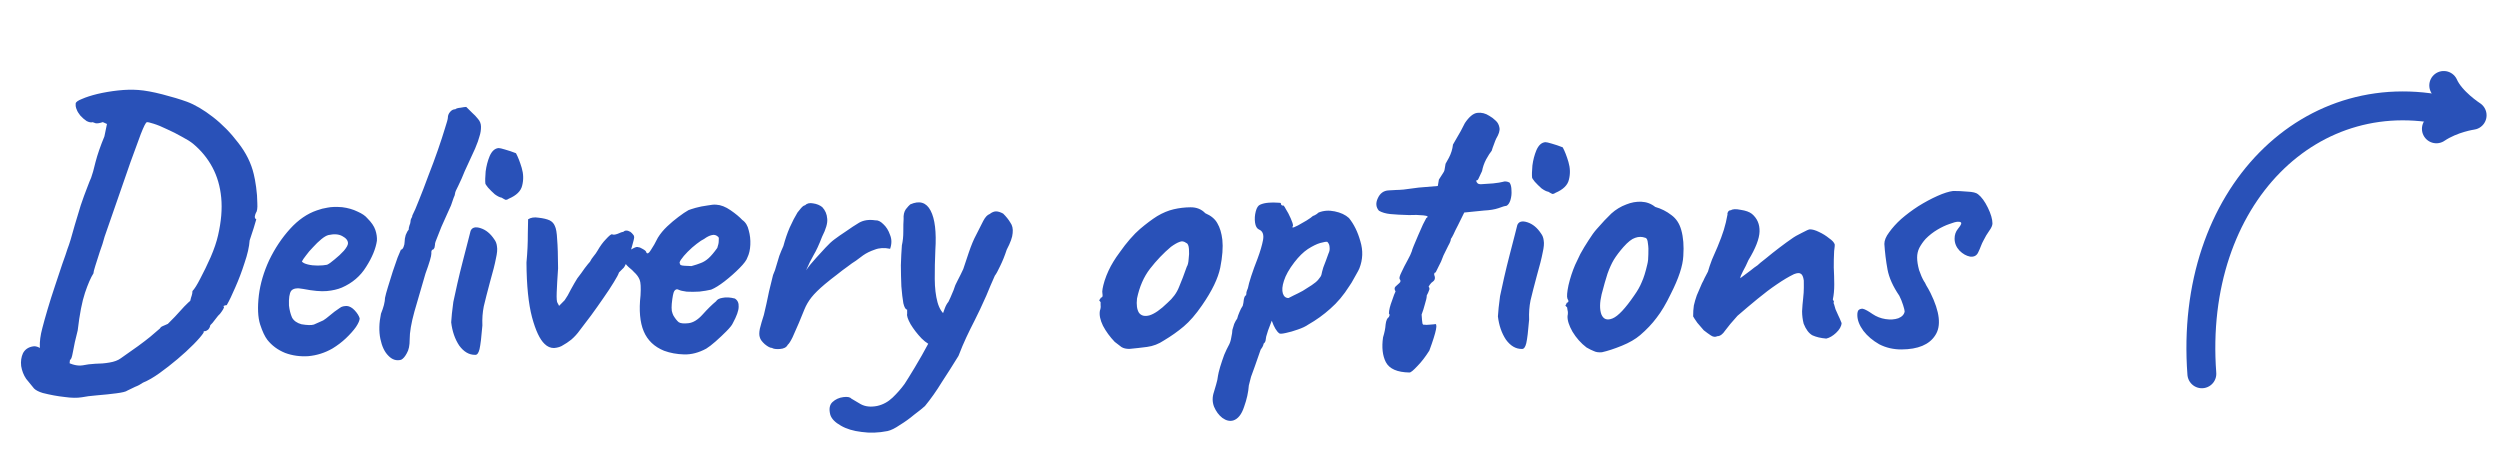       <svg
        width="173"
        height="32"
        viewBox="0 0 173 32"
        fill="none"
        xmlns="http://www.w3.org/2000/svg">
        <path d="M5.663 27.491C5.334 27.545 4.935 27.538 4.467 27.471C3.998 27.422 3.495 27.33 2.957 27.194C2.679 27.109 2.479 27.006 2.357 26.885C2.253 26.765 2.069 26.54 1.807 26.212C1.633 25.953 1.518 25.659 1.464 25.33C1.428 25.001 1.47 24.706 1.589 24.446C1.727 24.185 1.951 24.028 2.263 23.974C2.401 23.938 2.566 23.972 2.757 24.075C2.966 24.161 3.183 24.272 3.409 24.409C3.774 24.615 4.166 24.821 4.583 25.027C5 25.25 5.382 25.334 5.728 25.28C5.971 25.227 6.256 25.191 6.586 25.172C6.932 25.17 7.261 25.142 7.573 25.088C7.902 25.034 8.162 24.937 8.352 24.798C9.267 24.168 9.949 23.671 10.397 23.304C10.846 22.92 11.07 22.728 11.07 22.728C11.104 22.659 11.165 22.606 11.251 22.571C11.355 22.519 11.476 22.466 11.614 22.413C11.718 22.309 11.881 22.143 12.105 21.916C12.329 21.672 12.545 21.437 12.751 21.211C12.976 20.984 13.113 20.853 13.165 20.818C13.199 20.662 13.233 20.541 13.267 20.454C13.301 20.35 13.318 20.245 13.317 20.142C13.455 20.002 13.636 19.715 13.858 19.28C14.099 18.828 14.338 18.333 14.578 17.794C14.818 17.238 14.988 16.735 15.09 16.284C15.31 15.329 15.383 14.462 15.309 13.682C15.235 12.903 15.032 12.202 14.699 11.58C14.366 10.957 13.921 10.414 13.364 9.949C13.172 9.794 12.912 9.631 12.581 9.459C12.251 9.271 11.912 9.099 11.564 8.945C11.217 8.774 10.904 8.646 10.626 8.56C10.366 8.475 10.209 8.441 10.158 8.459C10.088 8.477 9.951 8.746 9.746 9.267C9.558 9.771 9.319 10.422 9.029 11.222C8.756 12.02 8.458 12.88 8.134 13.801C7.827 14.704 7.528 15.563 7.238 16.38C7.153 16.709 7.043 17.057 6.906 17.422C6.787 17.786 6.684 18.108 6.599 18.385C6.514 18.646 6.472 18.819 6.472 18.906C6.283 19.202 6.087 19.654 5.882 20.261C5.677 20.869 5.509 21.737 5.377 22.864C5.224 23.454 5.114 23.949 5.047 24.348C4.98 24.73 4.911 24.912 4.842 24.895C4.842 24.895 4.834 24.973 4.817 25.13C4.801 25.303 4.767 25.416 4.715 25.468C4.716 25.572 4.612 25.642 4.404 25.678C4.197 25.714 3.954 25.672 3.676 25.552C3.398 25.432 3.136 25.2 2.892 24.854C2.839 24.664 2.794 24.387 2.757 24.023C2.738 23.642 2.796 23.2 2.932 22.696C3.016 22.366 3.135 21.941 3.288 21.42C3.441 20.899 3.612 20.361 3.799 19.805C3.987 19.249 4.157 18.737 4.311 18.268C4.481 17.799 4.601 17.452 4.669 17.226C4.788 16.931 4.959 16.375 5.179 15.559C5.316 15.108 5.452 14.656 5.588 14.205C5.741 13.753 5.886 13.354 6.023 13.007C6.16 12.642 6.254 12.407 6.305 12.303C6.391 12.077 6.492 11.713 6.611 11.209C6.747 10.688 6.951 10.098 7.225 9.438L7.402 8.579L7.115 8.45C6.908 8.521 6.743 8.548 6.622 8.531C6.518 8.497 6.448 8.471 6.413 8.454C6.31 8.489 6.171 8.464 5.997 8.379C5.84 8.275 5.692 8.146 5.553 7.991C5.431 7.836 5.352 7.706 5.317 7.602C5.282 7.533 5.255 7.447 5.237 7.343C5.236 7.221 5.236 7.161 5.236 7.161C5.253 7.057 5.4 6.952 5.676 6.846C5.953 6.723 6.308 6.609 6.74 6.502C7.191 6.396 7.667 6.315 8.169 6.26C8.671 6.205 9.139 6.194 9.573 6.226C10.024 6.259 10.579 6.359 11.239 6.529C11.898 6.699 12.463 6.869 12.932 7.039C13.487 7.244 14.087 7.596 14.732 8.095C15.376 8.594 15.96 9.189 16.484 9.88C17.025 10.57 17.384 11.296 17.562 12.057C17.615 12.265 17.669 12.559 17.723 12.941C17.777 13.322 17.805 13.694 17.807 14.058C17.826 14.405 17.793 14.63 17.707 14.735C17.673 14.804 17.647 14.891 17.631 14.995C17.631 15.082 17.666 15.142 17.735 15.177C17.718 15.229 17.659 15.428 17.557 15.776C17.455 16.105 17.361 16.392 17.276 16.635C17.244 17.086 17.125 17.607 16.921 18.197C16.733 18.788 16.52 19.352 16.28 19.891C16.058 20.412 15.861 20.82 15.689 21.116C15.62 21.117 15.55 21.134 15.481 21.169C15.429 21.187 15.438 21.204 15.508 21.221C15.508 21.308 15.414 21.473 15.224 21.717C15.155 21.769 15.043 21.9 14.889 22.109C14.751 22.3 14.639 22.431 14.553 22.501C14.536 22.622 14.485 22.726 14.399 22.814C14.312 22.883 14.234 22.918 14.165 22.919C14.165 22.919 14.148 22.919 14.113 22.919C14.096 22.919 14.087 22.954 14.088 23.023C13.95 23.232 13.718 23.502 13.39 23.833C13.063 24.164 12.692 24.504 12.278 24.853C11.864 25.202 11.45 25.526 11.035 25.823C10.621 26.119 10.241 26.338 9.895 26.479C9.722 26.601 9.541 26.698 9.351 26.768C9.16 26.856 8.979 26.943 8.806 27.031C8.72 27.101 8.469 27.163 8.053 27.217C7.637 27.272 7.196 27.317 6.728 27.355C6.277 27.392 5.922 27.437 5.663 27.491ZM23.004 24.117C22.485 24.415 21.932 24.591 21.343 24.646C20.771 24.684 20.233 24.609 19.729 24.422C19.225 24.216 18.816 23.915 18.502 23.518C18.328 23.294 18.161 22.94 18.002 22.455C17.843 21.953 17.814 21.277 17.913 20.428C18.012 19.63 18.25 18.822 18.627 18.006C19.021 17.189 19.502 16.467 20.071 15.839C20.639 15.212 21.261 14.784 21.936 14.555C22.178 14.467 22.42 14.405 22.663 14.369C22.922 14.315 23.26 14.305 23.677 14.337C24.076 14.387 24.431 14.489 24.744 14.643C25.057 14.78 25.283 14.935 25.423 15.107C25.702 15.383 25.885 15.651 25.973 15.91C26.061 16.17 26.098 16.421 26.082 16.663C25.998 17.219 25.75 17.818 25.338 18.462C24.943 19.105 24.382 19.585 23.656 19.901C23.362 20.024 23.016 20.104 22.617 20.141C22.219 20.178 21.672 20.129 20.978 19.994C20.562 19.91 20.285 19.955 20.147 20.129C20.027 20.303 19.977 20.641 19.997 21.144C20.033 21.456 20.104 21.733 20.209 21.975C20.332 22.199 20.55 22.354 20.862 22.439C21.261 22.506 21.547 22.513 21.72 22.46C21.893 22.39 22.109 22.293 22.369 22.171C22.507 22.083 22.636 21.987 22.757 21.882C22.895 21.778 23.024 21.673 23.145 21.568C23.283 21.463 23.395 21.385 23.482 21.332C23.568 21.262 23.655 21.219 23.741 21.201C23.828 21.183 23.914 21.174 24.001 21.173C24.192 21.19 24.374 21.293 24.549 21.482C24.723 21.672 24.837 21.853 24.89 22.026C24.891 22.165 24.805 22.365 24.633 22.626C24.461 22.869 24.229 23.131 23.936 23.41C23.66 23.671 23.349 23.907 23.004 24.117ZM22.633 18.321C22.754 18.268 22.927 18.146 23.151 17.954C23.392 17.762 23.608 17.561 23.797 17.352C23.987 17.126 24.081 16.952 24.081 16.831C24.079 16.64 23.949 16.476 23.688 16.339C23.444 16.202 23.123 16.177 22.725 16.266C22.587 16.302 22.423 16.398 22.233 16.555C22.043 16.712 21.854 16.895 21.664 17.104C21.474 17.296 21.311 17.488 21.173 17.679C21.036 17.853 20.941 17.992 20.89 18.097C20.959 18.183 21.099 18.252 21.307 18.302C21.515 18.353 21.741 18.378 21.983 18.377C22.243 18.375 22.46 18.357 22.633 18.321ZM27.76 24.896C27.431 24.985 27.136 24.891 26.874 24.615C26.613 24.357 26.428 23.968 26.321 23.448C26.215 22.929 26.229 22.348 26.364 21.706C26.449 21.497 26.517 21.298 26.568 21.107C26.619 20.899 26.644 20.734 26.643 20.612C26.677 20.439 26.745 20.187 26.847 19.857C26.949 19.51 27.06 19.154 27.179 18.789C27.298 18.425 27.409 18.103 27.512 17.826C27.631 17.53 27.708 17.348 27.743 17.278C27.812 17.278 27.872 17.217 27.924 17.095C27.975 16.974 28 16.852 28 16.731C27.999 16.592 28.024 16.436 28.075 16.262C28.143 16.089 28.212 15.967 28.281 15.897C28.28 15.81 28.297 15.715 28.331 15.611C28.383 15.489 28.408 15.394 28.408 15.324C28.407 15.255 28.424 15.186 28.459 15.116C28.51 15.046 28.536 14.977 28.535 14.908C28.655 14.682 28.809 14.325 28.997 13.839C29.203 13.335 29.416 12.779 29.638 12.171C29.877 11.563 30.099 10.964 30.304 10.374C30.509 9.783 30.67 9.288 30.789 8.889C30.926 8.472 30.994 8.22 30.993 8.134C30.992 7.995 31.044 7.865 31.147 7.743C31.25 7.621 31.371 7.56 31.51 7.559C31.562 7.507 31.683 7.471 31.873 7.453C32.064 7.417 32.194 7.399 32.263 7.399C32.263 7.399 32.298 7.433 32.368 7.502C32.437 7.571 32.542 7.674 32.681 7.812C32.821 7.933 32.952 8.071 33.074 8.226C33.213 8.381 33.284 8.563 33.285 8.771C33.286 8.996 33.253 9.213 33.184 9.421C33.134 9.63 33.031 9.916 32.877 10.281C32.723 10.629 32.483 11.15 32.158 11.845C32.021 12.193 31.876 12.523 31.722 12.836C31.567 13.131 31.49 13.314 31.491 13.383C31.491 13.452 31.457 13.556 31.389 13.696C31.337 13.835 31.278 14.008 31.209 14.217C31.141 14.356 31.047 14.564 30.927 14.842C30.807 15.103 30.679 15.39 30.542 15.702C30.422 15.998 30.32 16.258 30.234 16.484C30.149 16.693 30.106 16.814 30.106 16.849C30.107 16.918 30.098 16.988 30.081 17.057C30.082 17.126 30.048 17.196 29.979 17.266C29.909 17.266 29.866 17.318 29.849 17.422C29.85 17.509 29.85 17.552 29.85 17.552C29.851 17.726 29.715 18.186 29.442 18.933C29.17 19.887 28.915 20.764 28.677 21.563C28.456 22.362 28.347 23.003 28.35 23.489C28.352 23.905 28.285 24.226 28.147 24.452C28.027 24.678 27.898 24.826 27.76 24.896ZM32.873 24.555C32.457 24.558 32.092 24.343 31.777 23.912C31.48 23.463 31.295 22.926 31.222 22.303C31.239 22.164 31.255 21.965 31.271 21.704C31.304 21.444 31.337 21.175 31.37 20.898C31.438 20.568 31.531 20.143 31.649 19.622C31.767 19.102 31.895 18.581 32.03 18.06C32.166 17.522 32.285 17.062 32.386 16.68C32.488 16.281 32.547 16.046 32.565 15.977C32.667 15.734 32.901 15.672 33.265 15.791C33.63 15.91 33.944 16.169 34.206 16.566C34.311 16.704 34.372 16.868 34.391 17.059C34.426 17.249 34.402 17.527 34.317 17.891C34.25 18.256 34.114 18.794 33.91 19.506C33.724 20.2 33.58 20.764 33.478 21.198C33.394 21.614 33.361 22.057 33.381 22.524C33.316 23.322 33.25 23.869 33.183 24.164C33.115 24.441 33.012 24.572 32.873 24.555ZM35.204 13.752C35.135 13.805 35.066 13.831 34.996 13.831C34.944 13.814 34.849 13.763 34.71 13.677C34.588 13.66 34.432 13.583 34.24 13.445C34.066 13.29 33.909 13.135 33.77 12.98C33.647 12.825 33.586 12.73 33.586 12.695C33.568 12.522 33.575 12.245 33.607 11.863C33.657 11.481 33.751 11.126 33.887 10.796C34.041 10.448 34.248 10.265 34.508 10.246C34.578 10.246 34.725 10.279 34.951 10.348C35.194 10.415 35.446 10.501 35.706 10.603C35.846 10.862 35.978 11.2 36.102 11.615C36.226 12.03 36.237 12.438 36.135 12.837C36.05 13.219 35.74 13.524 35.204 13.752ZM38.987 23.871C38.814 23.993 38.598 24.064 38.338 24.083C38.095 24.084 37.878 23.99 37.686 23.8C37.355 23.49 37.066 22.876 36.818 21.959C36.57 21.024 36.441 19.76 36.432 18.165C36.498 17.454 36.529 16.795 36.525 16.189C36.539 15.582 36.546 15.244 36.545 15.175C36.736 15.052 36.978 15.016 37.273 15.066C37.585 15.099 37.837 15.159 38.028 15.244C38.202 15.33 38.324 15.459 38.394 15.632C38.482 15.805 38.535 16.117 38.555 16.567C38.593 17 38.614 17.668 38.619 18.569C38.571 19.262 38.539 19.817 38.524 20.233C38.509 20.65 38.528 20.892 38.58 20.961C38.65 21.082 38.685 21.151 38.685 21.169C38.685 21.169 38.815 21.038 39.073 20.776C39.211 20.585 39.357 20.333 39.511 20.02C39.682 19.707 39.828 19.455 39.949 19.263C40.138 19.02 40.31 18.785 40.465 18.558C40.637 18.332 40.757 18.184 40.826 18.114C40.895 17.975 40.981 17.845 41.084 17.723C41.187 17.601 41.273 17.479 41.342 17.358C41.531 17.027 41.728 16.757 41.935 16.548C42.142 16.322 42.28 16.208 42.349 16.208C42.419 16.259 42.549 16.25 42.739 16.18C42.929 16.092 43.059 16.048 43.129 16.047C43.249 15.925 43.414 15.925 43.623 16.045C43.692 16.096 43.753 16.157 43.806 16.226C43.858 16.277 43.884 16.338 43.885 16.407C43.885 16.494 43.834 16.711 43.732 17.058C43.648 17.388 43.537 17.718 43.4 18.048C43.28 18.361 43.177 18.543 43.091 18.596C43.091 18.596 43.065 18.622 43.013 18.674C42.962 18.727 42.901 18.788 42.832 18.857C42.798 18.979 42.678 19.205 42.472 19.535C42.283 19.848 42.043 20.214 41.75 20.631C41.475 21.032 41.191 21.432 40.899 21.832C40.607 22.215 40.349 22.555 40.125 22.851C39.953 23.094 39.755 23.312 39.531 23.504C39.306 23.678 39.125 23.801 38.987 23.871ZM45.958 24.274C45.281 24 44.81 23.552 44.547 22.93C44.283 22.307 44.209 21.476 44.325 20.435C44.356 19.897 44.337 19.542 44.267 19.369C44.196 19.179 44.065 18.998 43.874 18.825C43.821 18.756 43.699 18.644 43.508 18.489C43.316 18.317 43.229 18.188 43.246 18.101C43.227 17.98 43.253 17.832 43.321 17.658C43.389 17.467 43.449 17.363 43.501 17.345C43.622 17.293 43.743 17.231 43.864 17.161C44.003 17.091 44.106 17.073 44.176 17.108C44.245 17.107 44.35 17.15 44.489 17.236C44.645 17.322 44.724 17.399 44.724 17.468C44.794 17.59 44.898 17.537 45.035 17.311C45.19 17.084 45.353 16.798 45.524 16.45C45.696 16.172 45.911 15.911 46.17 15.666C46.428 15.422 46.687 15.204 46.946 15.012C47.222 14.802 47.456 14.645 47.646 14.54C47.732 14.505 47.896 14.452 48.139 14.381C48.398 14.31 48.667 14.257 48.944 14.221C49.221 14.167 49.429 14.149 49.568 14.165C49.88 14.181 50.21 14.309 50.558 14.55C50.906 14.79 51.176 15.014 51.367 15.221C51.594 15.376 51.742 15.618 51.814 15.947C51.902 16.258 51.938 16.587 51.923 16.934C51.908 17.281 51.84 17.576 51.72 17.819C51.669 17.993 51.489 18.236 51.178 18.55C50.868 18.864 50.523 19.169 50.143 19.466C49.781 19.745 49.47 19.938 49.211 20.043C48.986 20.096 48.717 20.141 48.405 20.178C48.093 20.197 47.799 20.199 47.521 20.183C47.261 20.15 47.079 20.107 46.975 20.056C46.853 19.987 46.749 20.014 46.663 20.136C46.594 20.24 46.535 20.535 46.486 21.021C46.47 21.211 46.471 21.376 46.489 21.515C46.524 21.653 46.559 21.757 46.595 21.826C46.717 22.033 46.839 22.189 46.961 22.292C47.083 22.378 47.309 22.403 47.638 22.366C47.967 22.33 48.295 22.128 48.622 21.763C48.967 21.379 49.277 21.074 49.553 20.847C49.622 20.726 49.769 20.647 49.994 20.611C50.236 20.558 50.522 20.573 50.852 20.658C51.043 20.778 51.131 20.968 51.115 21.229C51.117 21.489 50.98 21.871 50.706 22.375C50.654 22.497 50.508 22.679 50.267 22.923C50.043 23.15 49.793 23.385 49.517 23.63C49.258 23.856 49.042 24.022 48.87 24.127C48.351 24.407 47.841 24.54 47.338 24.526C46.835 24.511 46.375 24.427 45.958 24.274ZM47.849 18.413C48.109 18.342 48.325 18.272 48.498 18.201C48.688 18.131 48.87 18.017 49.042 17.86C49.215 17.703 49.413 17.468 49.636 17.155C49.705 16.964 49.738 16.799 49.737 16.66C49.754 16.521 49.745 16.435 49.71 16.4C49.571 16.262 49.414 16.22 49.241 16.273C49.086 16.309 48.913 16.396 48.723 16.536C48.602 16.589 48.429 16.702 48.205 16.877C47.998 17.034 47.791 17.217 47.584 17.426C47.394 17.618 47.239 17.801 47.119 17.975C47.016 18.132 46.999 18.227 47.069 18.261C47.034 18.331 47.13 18.374 47.355 18.39C47.598 18.406 47.763 18.413 47.849 18.413ZM53.419 24.076C53.298 24.076 53.133 23.991 52.923 23.818C52.732 23.646 52.618 23.491 52.583 23.352C52.53 23.214 52.529 23.015 52.58 22.754C52.647 22.477 52.741 22.155 52.86 21.791C52.995 21.218 53.089 20.801 53.139 20.541C53.19 20.281 53.24 20.055 53.291 19.864C53.342 19.673 53.41 19.396 53.495 19.031C53.597 18.805 53.674 18.588 53.725 18.38C53.793 18.154 53.861 17.928 53.929 17.703C54.014 17.477 54.108 17.251 54.211 17.025C54.33 16.574 54.475 16.148 54.646 15.749C54.834 15.332 55.014 14.984 55.186 14.706C55.221 14.653 55.298 14.558 55.419 14.418C55.539 14.279 55.634 14.209 55.703 14.209C55.841 14.069 56.032 14.025 56.275 14.075C56.517 14.109 56.726 14.194 56.9 14.332C57.109 14.556 57.224 14.824 57.243 15.136C57.279 15.43 57.16 15.847 56.886 16.386C56.681 16.924 56.484 17.35 56.295 17.663C56.123 17.959 55.952 18.307 55.781 18.706C55.97 18.428 56.202 18.14 56.478 17.844C56.754 17.548 56.969 17.313 57.124 17.139C57.348 16.895 57.555 16.703 57.745 16.563C57.952 16.406 58.228 16.214 58.574 15.986C58.867 15.777 59.161 15.585 59.454 15.409C59.765 15.234 60.138 15.18 60.571 15.247C60.745 15.229 60.927 15.315 61.119 15.504C61.328 15.694 61.485 15.944 61.591 16.256C61.714 16.549 61.716 16.87 61.596 17.217C61.197 17.133 60.842 17.152 60.531 17.275C60.219 17.381 59.951 17.513 59.727 17.67C59.52 17.827 59.356 17.949 59.235 18.037C59.062 18.142 58.864 18.282 58.639 18.456C58.415 18.613 58.173 18.797 57.914 19.006C57.656 19.198 57.38 19.417 57.086 19.661C56.672 20.01 56.362 20.315 56.155 20.576C55.949 20.837 55.786 21.116 55.666 21.411C55.563 21.672 55.435 21.984 55.281 22.349C55.127 22.714 54.982 23.044 54.845 23.34C54.708 23.618 54.596 23.792 54.51 23.861C54.424 24.035 54.243 24.132 53.965 24.151C53.706 24.169 53.523 24.144 53.419 24.076ZM61.417 29.829C60.793 29.953 60.196 29.974 59.623 29.891C59.051 29.825 58.573 29.68 58.191 29.457C57.791 29.234 57.547 28.984 57.458 28.707C57.352 28.309 57.402 28.014 57.609 27.822C57.816 27.63 58.067 27.516 58.361 27.48C58.639 27.444 58.821 27.477 58.908 27.581C59.047 27.667 59.264 27.795 59.56 27.967C59.873 28.139 60.255 28.18 60.705 28.091C61.103 28.002 61.457 27.809 61.768 27.513C62.078 27.216 62.353 26.903 62.594 26.572C62.732 26.363 62.964 25.989 63.29 25.45C63.616 24.911 63.951 24.32 64.294 23.676C64.654 23.016 64.954 22.407 65.194 21.851C65.245 21.712 65.305 21.547 65.373 21.356C65.441 21.165 65.527 21.009 65.63 20.887C65.733 20.678 65.819 20.487 65.887 20.313C65.973 20.122 66.024 19.992 66.041 19.922C66.058 19.836 66.135 19.662 66.272 19.401C66.409 19.14 66.538 18.88 66.658 18.619C66.743 18.358 66.871 17.976 67.041 17.473C67.212 16.969 67.383 16.561 67.554 16.248C67.76 15.848 67.923 15.526 68.043 15.283C68.18 15.022 68.326 14.866 68.482 14.813C68.638 14.69 68.784 14.629 68.923 14.628C69.062 14.627 69.227 14.678 69.418 14.781C69.627 14.988 69.793 15.195 69.915 15.402C70.055 15.592 70.109 15.835 70.076 16.13C70.06 16.407 69.923 16.789 69.666 17.276C69.53 17.693 69.376 18.075 69.204 18.423C69.05 18.753 68.93 18.97 68.844 19.075C68.759 19.283 68.656 19.518 68.536 19.778C68.433 20.022 68.34 20.247 68.254 20.456C67.946 21.151 67.68 21.716 67.457 22.151C67.235 22.585 67.037 22.985 66.866 23.35C66.695 23.715 66.515 24.14 66.327 24.627C65.932 25.27 65.546 25.879 65.168 26.453C64.807 27.045 64.42 27.593 64.007 28.098C63.834 28.255 63.584 28.456 63.256 28.7C62.946 28.962 62.618 29.198 62.272 29.408C61.944 29.635 61.659 29.775 61.417 29.829ZM64.633 23.934C64.373 23.901 64.086 23.73 63.773 23.419C63.476 23.109 63.223 22.781 63.013 22.436C62.82 22.09 62.741 21.848 62.775 21.709C62.774 21.622 62.774 21.553 62.774 21.501C62.773 21.449 62.773 21.423 62.773 21.423C62.669 21.424 62.582 21.277 62.511 20.982C62.457 20.671 62.411 20.281 62.374 19.813C62.354 19.345 62.343 18.86 62.34 18.357C62.355 17.855 62.378 17.395 62.41 16.979C62.478 16.684 62.511 16.363 62.509 16.016C62.507 15.652 62.514 15.366 62.53 15.158C62.511 14.881 62.562 14.655 62.682 14.481C62.82 14.307 62.923 14.194 62.992 14.142C63.632 13.861 64.101 14.005 64.399 14.576C64.697 15.146 64.806 16.055 64.726 17.304C64.695 17.997 64.682 18.665 64.685 19.306C64.689 19.93 64.753 20.467 64.876 20.917C65 21.367 65.21 21.686 65.506 21.875C65.628 21.944 65.672 22.091 65.638 22.317C65.605 22.542 65.528 22.785 65.409 23.046C65.288 23.289 65.151 23.507 64.996 23.698C64.859 23.872 64.738 23.951 64.633 23.934ZM78.155 24.144C77.93 24.145 77.748 24.103 77.608 24.017C77.487 23.931 77.33 23.811 77.138 23.656C76.807 23.311 76.536 22.94 76.326 22.543C76.133 22.145 76.062 21.799 76.112 21.504C76.163 21.365 76.18 21.235 76.162 21.113C76.161 20.975 76.161 20.905 76.161 20.905C76.074 20.819 76.047 20.767 76.082 20.75C76.116 20.715 76.151 20.663 76.185 20.593C76.289 20.593 76.323 20.497 76.287 20.307C76.252 20.168 76.302 19.873 76.439 19.422C76.592 18.953 76.797 18.51 77.055 18.092C77.158 17.918 77.313 17.692 77.519 17.414C77.725 17.118 77.949 16.831 78.19 16.552C78.449 16.256 78.681 16.02 78.888 15.846C79.32 15.48 79.717 15.183 80.079 14.955C80.459 14.728 80.84 14.57 81.221 14.481C81.602 14.392 81.991 14.347 82.39 14.344C82.806 14.342 83.145 14.479 83.406 14.755C83.806 14.926 84.085 15.158 84.242 15.452C84.417 15.745 84.532 16.126 84.587 16.594C84.642 17.114 84.593 17.755 84.442 18.519C84.29 19.265 83.87 20.134 83.182 21.126C82.752 21.752 82.33 22.24 81.916 22.589C81.502 22.938 81.045 23.261 80.544 23.559C80.181 23.803 79.792 23.953 79.376 24.007C78.961 24.062 78.554 24.107 78.155 24.144ZM80.789 20.957C81.169 20.626 81.435 20.26 81.589 19.861C81.76 19.461 81.939 18.992 82.127 18.454C82.196 18.349 82.238 18.176 82.254 17.933C82.287 17.69 82.295 17.456 82.276 17.231C82.257 16.988 82.196 16.85 82.092 16.816C81.935 16.695 81.779 16.67 81.623 16.741C81.468 16.794 81.269 16.907 81.027 17.082C80.51 17.518 80.027 18.024 79.58 18.598C79.15 19.155 78.85 19.842 78.681 20.657C78.632 21.091 78.677 21.42 78.817 21.645C78.974 21.852 79.217 21.911 79.546 21.822C79.892 21.716 80.306 21.428 80.789 20.957ZM85.341 29.096C85.099 29.166 84.847 29.107 84.586 28.918C84.342 28.729 84.15 28.47 84.01 28.141C83.886 27.813 83.885 27.475 84.004 27.127C84.038 27.023 84.089 26.849 84.157 26.607C84.225 26.381 84.267 26.181 84.284 26.008C84.3 25.886 84.351 25.678 84.436 25.383C84.521 25.105 84.615 24.827 84.717 24.549C84.837 24.271 84.931 24.071 85 23.95C85.103 23.776 85.171 23.576 85.205 23.351C85.255 23.125 85.28 22.951 85.28 22.83C85.314 22.709 85.356 22.57 85.407 22.413C85.476 22.257 85.544 22.135 85.613 22.048C85.647 21.909 85.698 21.762 85.767 21.605C85.835 21.432 85.912 21.284 85.998 21.162C86.032 21.041 86.058 20.893 86.074 20.72C86.108 20.546 86.159 20.45 86.228 20.433C86.245 20.363 86.254 20.294 86.253 20.225C86.27 20.155 86.304 20.06 86.356 19.938C86.389 19.747 86.466 19.469 86.585 19.105C86.704 18.74 86.849 18.34 87.02 17.906C87.208 17.402 87.335 16.968 87.403 16.604C87.47 16.222 87.373 15.98 87.113 15.878C86.974 15.809 86.886 15.654 86.85 15.411C86.814 15.151 86.83 14.891 86.898 14.631C86.965 14.37 87.069 14.214 87.207 14.161C87.362 14.091 87.553 14.046 87.778 14.028C88.003 14.009 88.203 14.008 88.376 14.024C88.567 14.023 88.654 14.04 88.636 14.075C88.637 14.162 88.681 14.213 88.767 14.23C88.802 14.178 88.871 14.256 88.977 14.463C89.099 14.653 89.213 14.869 89.318 15.111C89.424 15.353 89.477 15.518 89.477 15.604C89.443 15.674 89.426 15.717 89.426 15.735C89.426 15.735 89.46 15.734 89.53 15.734C89.53 15.734 89.625 15.69 89.815 15.602C90.005 15.497 90.204 15.384 90.411 15.261C90.636 15.121 90.782 15.016 90.851 14.947C90.851 14.947 90.895 14.929 90.981 14.894C91.085 14.841 91.171 14.78 91.24 14.71C91.586 14.57 91.959 14.542 92.358 14.626C92.774 14.71 93.104 14.864 93.348 15.088C93.697 15.52 93.96 16.056 94.137 16.696C94.332 17.336 94.309 17.96 94.07 18.569C94.036 18.655 93.959 18.803 93.838 19.012C93.735 19.203 93.632 19.386 93.529 19.56C93.426 19.716 93.375 19.794 93.375 19.794C92.98 20.421 92.541 20.943 92.058 21.362C91.592 21.78 91.083 22.147 90.53 22.462C90.357 22.585 90.115 22.699 89.804 22.805C89.51 22.91 89.233 22.99 88.973 23.043C88.731 23.097 88.583 23.106 88.531 23.072C88.34 22.934 88.165 22.64 88.006 22.191C87.921 22.416 87.835 22.642 87.75 22.868C87.682 23.077 87.639 23.215 87.622 23.285C87.606 23.406 87.589 23.51 87.572 23.597C87.555 23.667 87.512 23.727 87.443 23.78C87.443 23.78 87.435 23.815 87.418 23.884C87.401 23.953 87.341 24.058 87.237 24.197C87.067 24.701 86.93 25.091 86.828 25.369C86.726 25.665 86.64 25.899 86.572 26.073C86.521 26.264 86.47 26.463 86.419 26.672C86.387 27.14 86.278 27.634 86.09 28.156C85.919 28.677 85.67 28.99 85.341 29.096ZM89.167 20.624C89.237 20.589 89.358 20.528 89.53 20.44C89.721 20.352 89.928 20.247 90.153 20.125C90.377 19.985 90.584 19.854 90.774 19.731C90.982 19.591 91.128 19.469 91.214 19.365C91.352 19.208 91.429 19.086 91.446 18.999C91.463 18.895 91.505 18.73 91.573 18.505C91.625 18.366 91.684 18.209 91.753 18.035C91.821 17.862 91.881 17.697 91.932 17.541C92.001 17.401 92.026 17.263 92.008 17.124C92.007 16.968 91.954 16.838 91.85 16.735C91.78 16.718 91.615 16.745 91.356 16.816C91.114 16.887 90.829 17.027 90.5 17.237C90.189 17.446 89.879 17.751 89.569 18.152C89.208 18.622 88.968 19.048 88.849 19.43C88.729 19.795 88.705 20.089 88.776 20.314C88.846 20.522 88.977 20.625 89.167 20.624ZM97.541 25.777C96.691 25.765 96.144 25.525 95.899 25.058C95.671 24.609 95.607 24.037 95.707 23.343C95.809 23.013 95.868 22.718 95.884 22.458C95.917 22.181 95.994 22.007 96.115 21.937C96.115 21.937 96.124 21.911 96.141 21.859C96.175 21.807 96.166 21.755 96.114 21.703C96.112 21.478 96.189 21.165 96.342 20.766C96.376 20.662 96.419 20.54 96.47 20.401C96.539 20.245 96.573 20.166 96.573 20.166C96.486 20.028 96.485 19.916 96.571 19.828C96.657 19.741 96.744 19.663 96.83 19.593C96.933 19.506 96.942 19.41 96.854 19.307C96.819 19.238 96.862 19.081 96.982 18.838C97.102 18.577 97.239 18.308 97.393 18.03C97.547 17.752 97.65 17.534 97.701 17.378C97.701 17.343 97.744 17.222 97.829 17.013C97.915 16.805 98.017 16.562 98.137 16.284C98.257 16.006 98.368 15.754 98.471 15.528C98.591 15.302 98.668 15.154 98.703 15.084C98.875 14.997 98.806 14.936 98.493 14.903C98.181 14.871 97.852 14.864 97.505 14.883C96.968 14.869 96.534 14.845 96.205 14.812C95.893 14.78 95.632 14.703 95.424 14.583C95.214 14.341 95.187 14.056 95.341 13.725C95.495 13.378 95.745 13.194 96.092 13.175C96.317 13.156 96.49 13.147 96.612 13.146C96.75 13.145 96.924 13.136 97.131 13.117C97.356 13.081 97.703 13.036 98.171 12.981L99.496 12.87L99.572 12.427C99.709 12.201 99.803 12.053 99.855 11.984C99.907 11.914 99.941 11.845 99.958 11.775C99.975 11.688 100 11.541 100.033 11.333C100.033 11.333 100.111 11.194 100.265 10.915C100.419 10.62 100.513 10.316 100.546 10.004C100.752 9.656 100.932 9.343 101.087 9.065C101.241 8.769 101.335 8.587 101.37 8.517C101.662 8.082 101.946 7.847 102.224 7.81C102.518 7.774 102.796 7.842 103.057 8.014C103.213 8.099 103.361 8.211 103.501 8.349C103.64 8.47 103.728 8.634 103.763 8.842C103.799 9.032 103.723 9.284 103.534 9.597C103.499 9.667 103.448 9.797 103.38 9.988C103.311 10.162 103.26 10.309 103.226 10.431C103.123 10.553 102.994 10.753 102.84 11.031C102.703 11.292 102.609 11.561 102.558 11.839C102.421 12.134 102.336 12.316 102.301 12.386C102.267 12.456 102.215 12.491 102.146 12.491C102.182 12.664 102.286 12.75 102.459 12.749C102.633 12.731 102.919 12.712 103.317 12.692C103.646 12.656 103.871 12.62 103.992 12.585C104.131 12.532 104.287 12.548 104.461 12.634C104.548 12.755 104.592 12.937 104.594 13.179C104.612 13.404 104.588 13.63 104.52 13.855C104.451 14.064 104.357 14.194 104.236 14.247C104.149 14.248 103.967 14.301 103.691 14.406C103.431 14.494 103.102 14.548 102.704 14.568L101.326 14.706L100.889 15.592C100.769 15.818 100.666 16.027 100.581 16.218C100.495 16.392 100.435 16.496 100.401 16.531C100.401 16.635 100.341 16.791 100.221 17C100.118 17.208 100.007 17.434 99.887 17.678C99.785 17.973 99.665 18.242 99.528 18.486C99.408 18.729 99.348 18.851 99.348 18.851C99.278 18.851 99.244 18.903 99.245 19.007C99.332 19.215 99.307 19.371 99.169 19.476C99.083 19.528 99.005 19.607 98.936 19.711C98.885 19.798 98.859 19.841 98.859 19.841C98.929 19.91 98.938 19.997 98.887 20.101C98.853 20.206 98.801 20.319 98.733 20.44C98.733 20.579 98.691 20.779 98.606 21.039C98.538 21.299 98.462 21.543 98.376 21.768C98.395 22.08 98.414 22.279 98.431 22.366C98.449 22.453 98.493 22.487 98.562 22.469C98.649 22.486 98.77 22.485 98.926 22.467C99.082 22.449 99.195 22.44 99.264 22.439C99.523 22.317 99.405 22.924 98.91 24.261C98.635 24.696 98.36 25.053 98.084 25.332C97.808 25.628 97.627 25.777 97.541 25.777ZM105.307 24.147C104.891 24.15 104.526 23.935 104.211 23.503C103.914 23.054 103.729 22.518 103.656 21.895C103.673 21.756 103.689 21.556 103.705 21.296C103.738 21.036 103.771 20.767 103.804 20.49C103.872 20.16 103.965 19.735 104.083 19.214C104.202 18.693 104.329 18.173 104.464 17.652C104.6 17.114 104.719 16.654 104.821 16.272C104.922 15.873 104.982 15.638 104.999 15.569C105.101 15.326 105.335 15.264 105.7 15.383C106.064 15.502 106.378 15.76 106.64 16.158C106.745 16.296 106.806 16.46 106.825 16.651C106.861 16.841 106.836 17.119 106.752 17.483C106.684 17.847 106.549 18.386 106.345 19.097C106.158 19.792 106.014 20.356 105.912 20.79C105.828 21.206 105.796 21.648 105.816 22.116C105.751 22.914 105.685 23.46 105.617 23.756C105.549 24.033 105.446 24.164 105.307 24.147ZM107.638 13.344C107.569 13.396 107.5 13.423 107.431 13.423C107.379 13.406 107.283 13.355 107.144 13.269C107.022 13.252 106.866 13.175 106.674 13.037C106.5 12.882 106.343 12.727 106.204 12.572C106.082 12.417 106.02 12.322 106.02 12.287C106.002 12.114 106.009 11.836 106.042 11.455C106.091 11.073 106.185 10.717 106.322 10.387C106.476 10.04 106.683 9.857 106.942 9.838C107.012 9.837 107.159 9.871 107.385 9.939C107.628 10.007 107.88 10.093 108.14 10.195C108.281 10.454 108.413 10.792 108.536 11.207C108.66 11.622 108.671 12.03 108.569 12.429C108.485 12.81 108.174 13.116 107.638 13.344ZM110.854 24.376C110.629 24.395 110.447 24.37 110.308 24.301C110.169 24.25 109.995 24.164 109.786 24.044C109.403 23.752 109.08 23.389 108.818 22.957C108.573 22.526 108.458 22.162 108.474 21.867C108.508 21.711 108.507 21.573 108.471 21.451C108.453 21.33 108.444 21.27 108.444 21.27C108.34 21.183 108.305 21.132 108.34 21.114C108.374 21.079 108.4 21.027 108.417 20.958C108.555 20.922 108.572 20.827 108.467 20.671C108.414 20.533 108.439 20.221 108.54 19.735C108.658 19.232 108.812 18.763 109 18.328C109.085 18.137 109.205 17.885 109.36 17.572C109.531 17.259 109.72 16.946 109.926 16.633C110.132 16.303 110.322 16.042 110.494 15.85C110.873 15.414 111.209 15.057 111.502 14.778C111.812 14.499 112.158 14.289 112.538 14.148C112.884 14.008 113.231 13.945 113.577 13.96C113.941 13.976 114.263 14.095 114.541 14.319C114.958 14.438 115.332 14.627 115.663 14.885C115.993 15.126 116.221 15.471 116.344 15.921C116.486 16.423 116.533 17.021 116.485 17.714C116.454 18.39 116.164 19.267 115.615 20.345C115.29 21.023 114.964 21.571 114.637 21.989C114.327 22.406 113.948 22.807 113.499 23.191C113.172 23.47 112.748 23.715 112.229 23.926C111.711 24.137 111.252 24.287 110.854 24.376ZM113.094 20.437C113.317 20.124 113.489 19.82 113.609 19.524C113.746 19.229 113.873 18.821 113.992 18.3C114.043 18.109 114.067 17.875 114.066 17.598C114.082 17.32 114.072 17.069 114.036 16.844C114.017 16.601 113.955 16.472 113.851 16.455C113.626 16.37 113.392 16.371 113.149 16.459C112.924 16.53 112.657 16.739 112.347 17.087C112.071 17.401 111.848 17.697 111.676 17.975C111.521 18.236 111.376 18.558 111.239 18.94C111.12 19.304 110.984 19.782 110.831 20.372C110.696 20.945 110.69 21.404 110.813 21.75C110.954 22.096 111.214 22.19 111.595 22.032C111.975 21.874 112.475 21.342 113.094 20.437ZM126.379 23.43C125.997 23.398 125.676 23.322 125.415 23.202C125.172 23.065 124.971 22.797 124.813 22.399C124.742 22.122 124.706 21.837 124.704 21.542C124.72 21.23 124.744 20.935 124.777 20.657C124.81 20.363 124.826 20.111 124.825 19.903C124.825 19.869 124.824 19.799 124.824 19.695C124.823 19.591 124.823 19.496 124.822 19.409C124.786 19.149 124.716 18.994 124.611 18.942C124.524 18.874 124.368 18.883 124.144 18.971C123.781 19.146 123.383 19.383 122.952 19.68C122.537 19.959 122.097 20.291 121.631 20.675C121.183 21.042 120.717 21.434 120.234 21.853C119.855 22.271 119.571 22.611 119.382 22.872C119.21 23.133 119.028 23.264 118.838 23.265C118.699 23.335 118.552 23.319 118.395 23.215C118.239 23.112 118.074 22.992 117.899 22.854C117.777 22.716 117.629 22.544 117.454 22.337C117.297 22.112 117.201 21.966 117.166 21.896C117.164 21.619 117.18 21.368 117.214 21.142C117.264 20.916 117.333 20.682 117.418 20.439C117.52 20.196 117.64 19.918 117.777 19.605C117.846 19.483 117.906 19.361 117.957 19.24C118.026 19.101 118.103 18.953 118.189 18.797C118.257 18.554 118.35 18.276 118.47 17.963C118.607 17.65 118.735 17.355 118.855 17.077C119.043 16.625 119.188 16.234 119.29 15.904C119.392 15.574 119.477 15.219 119.544 14.837C119.527 14.802 119.535 14.75 119.569 14.681C119.604 14.611 119.655 14.568 119.725 14.55L119.751 14.55L119.777 14.55C119.898 14.462 120.123 14.452 120.453 14.52C120.799 14.57 121.06 14.664 121.234 14.801C121.6 15.111 121.775 15.518 121.761 16.02C121.746 16.523 121.49 17.183 120.992 18.001C120.872 18.279 120.744 18.54 120.607 18.783C120.486 19.009 120.427 19.165 120.427 19.252C120.427 19.252 120.496 19.2 120.634 19.095C120.772 18.99 120.936 18.868 121.126 18.728C121.316 18.571 121.48 18.449 121.618 18.361C121.704 18.274 121.894 18.117 122.188 17.89C122.481 17.646 122.8 17.393 123.145 17.131C123.49 16.869 123.767 16.668 123.974 16.528C124.164 16.388 124.406 16.248 124.7 16.108C124.993 15.95 125.175 15.871 125.244 15.871C125.418 15.87 125.626 15.929 125.869 16.049C126.13 16.169 126.365 16.315 126.574 16.487C126.8 16.642 126.931 16.789 126.966 16.927C126.967 16.997 126.958 17.092 126.942 17.213C126.925 17.317 126.917 17.413 126.917 17.499C126.902 17.777 126.895 18.115 126.897 18.514C126.917 18.895 126.927 19.285 126.93 19.683C126.932 20.065 126.899 20.412 126.832 20.724C126.832 20.724 126.84 20.741 126.858 20.776C126.875 20.793 126.893 20.828 126.91 20.88C126.893 20.897 126.885 20.932 126.885 20.984C126.903 21.018 126.911 21.035 126.911 21.035C126.947 21.157 126.982 21.278 127.017 21.399C127.07 21.52 127.131 21.658 127.202 21.814C127.272 21.952 127.351 22.134 127.439 22.358C127.423 22.584 127.294 22.81 127.053 23.037C126.828 23.246 126.604 23.377 126.379 23.43ZM131.583 24.181C131.028 24.184 130.516 24.066 130.047 23.826C129.595 23.568 129.229 23.259 128.949 22.896C128.67 22.516 128.529 22.153 128.527 21.806C128.526 21.65 128.552 21.538 128.603 21.468C128.672 21.398 128.767 21.363 128.889 21.362C128.976 21.379 129.08 21.422 129.202 21.491C129.323 21.559 129.445 21.637 129.567 21.723C129.845 21.912 130.149 22.031 130.479 22.081C130.808 22.132 131.103 22.113 131.363 22.024C131.622 21.919 131.768 21.762 131.802 21.554C131.802 21.485 131.766 21.337 131.695 21.113C131.625 20.888 131.537 20.671 131.432 20.464C130.995 19.825 130.723 19.22 130.616 18.649C130.508 18.06 130.436 17.471 130.398 16.882C130.396 16.639 130.507 16.37 130.731 16.074C130.955 15.761 131.23 15.456 131.558 15.159C131.92 14.845 132.317 14.548 132.749 14.268C133.198 13.989 133.639 13.752 134.071 13.559C134.503 13.366 134.867 13.251 135.161 13.215C135.473 13.213 135.802 13.229 136.149 13.261C136.513 13.277 136.756 13.336 136.878 13.439C137.122 13.629 137.349 13.939 137.56 14.371C137.77 14.803 137.876 15.167 137.878 15.462C137.878 15.6 137.801 15.774 137.647 15.983C137.509 16.174 137.38 16.392 137.26 16.635C137.192 16.757 137.132 16.887 137.08 17.026C137.029 17.165 136.969 17.304 136.901 17.443C136.798 17.686 136.608 17.791 136.331 17.758C136.07 17.708 135.827 17.57 135.6 17.346C135.374 17.105 135.259 16.828 135.258 16.516C135.256 16.256 135.333 16.031 135.488 15.839C135.643 15.648 135.72 15.517 135.72 15.448C135.719 15.413 135.702 15.387 135.667 15.37C135.632 15.353 135.572 15.345 135.485 15.345C135.364 15.346 135.165 15.399 134.888 15.505C134.628 15.593 134.352 15.724 134.058 15.899C133.764 16.074 133.497 16.284 133.256 16.528C133.083 16.719 132.937 16.928 132.817 17.154C132.714 17.363 132.664 17.588 132.665 17.831C132.666 18.074 132.711 18.359 132.8 18.688C132.906 19 133.02 19.259 133.142 19.466C133.177 19.501 133.23 19.596 133.3 19.752C133.387 19.89 133.484 20.062 133.589 20.27C134.237 21.584 134.347 22.562 133.917 23.206C133.505 23.85 132.727 24.175 131.583 24.181Z" fill="#2951B8" />
        <path
          d="M152.368 25.866C151.448 13.59 159.977 5.182 169.878 7.809"
          stroke="#2951B8"
          stroke-width="2"
          stroke-linecap="round" />
        <path
          d="M169.107 5.914C169.605 7.04 171.071 7.979 171.071 7.979C171.071 7.979 169.71 8.166 168.598 8.915"
          stroke="#2951B8"
          stroke-width="2"
          stroke-linecap="round"
          stroke-linejoin="round" />
      </svg>